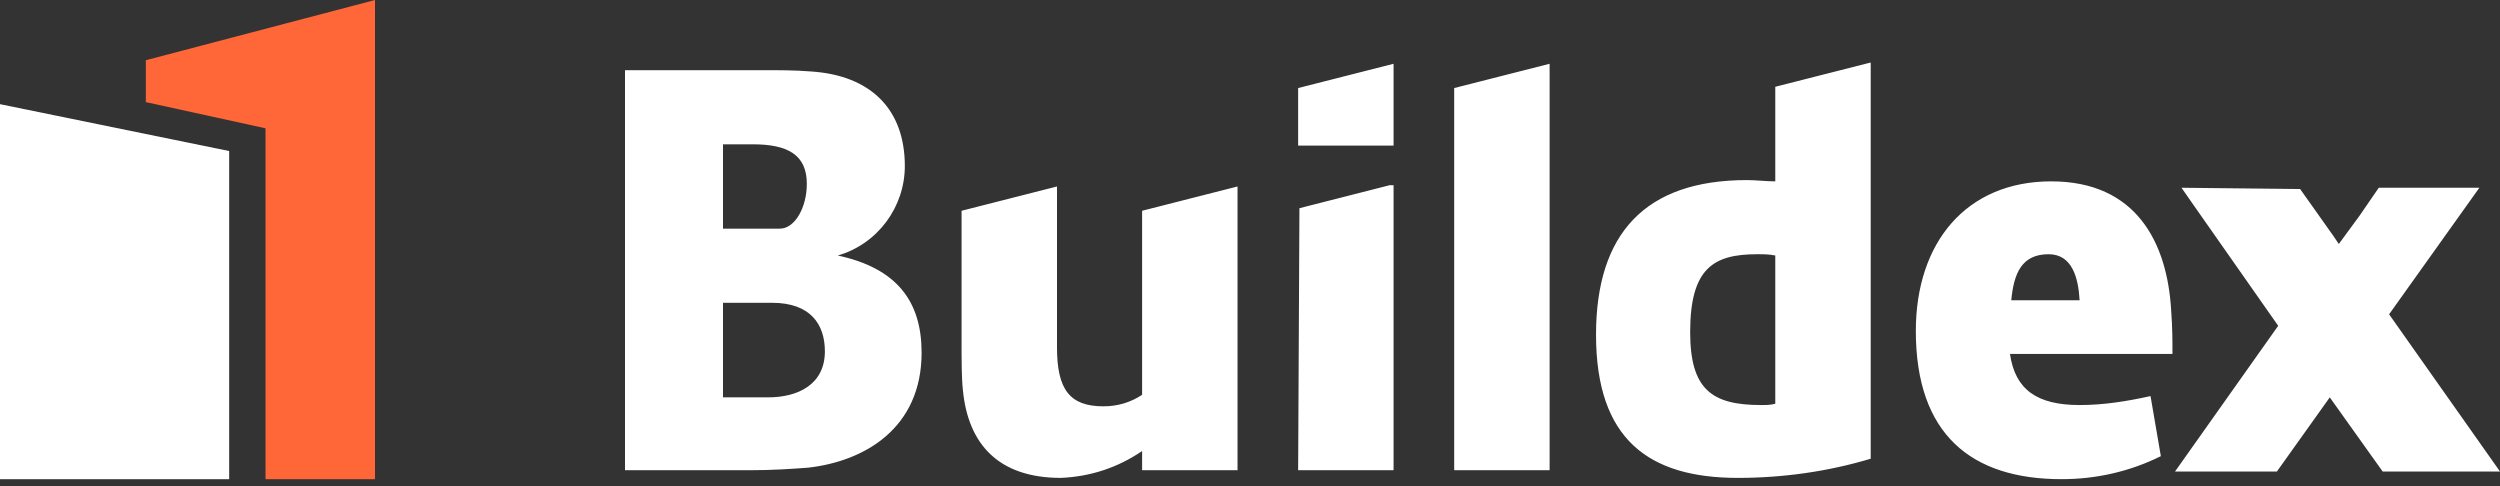 <?xml version="1.0" encoding="UTF-8" standalone="no"?>
<!DOCTYPE svg PUBLIC "-//W3C//DTD SVG 1.1//EN" "http://www.w3.org/Graphics/SVG/1.1/DTD/svg11.dtd">
<svg width="100%" height="100%" viewBox="0 0 180 35" version="1.1" xmlns="http://www.w3.org/2000/svg" xmlns:xlink="http://www.w3.org/1999/xlink" xml:space="preserve" xmlns:serif="http://www.serif.com/" style="fill-rule:evenodd;clip-rule:evenodd;stroke-linejoin:round;stroke-miterlimit:2;">
    <rect x="0" y="0" width="180" height="35" fill="#333333" stroke="none"/>
    <path d="M19.117,34.5L27,34.5L27,0L10.5,4.336L10.5,7.352L19.117,9.238L19.117,34.5" style="fill:#ff6638;fill-rule:nonzero;"/>
    <path d="M16.5,34.5L0,34.5L0,7.5L16.5,10.875L16.5,34.5" style="fill:#fff;fill-rule:nonzero;"/>
    <path d="M82.232,15.175L82.232,28.426C81.396,28.979 80.468,29.255 79.446,29.255C77.032,29.255 76.104,28.058 76.104,25.021L76.104,13.426L69.233,15.175L69.233,24.561C69.233,25.85 69.233,27.23 69.326,28.058C69.697,32.015 71.926,34.408 76.382,34.408C78.518,34.316 80.468,33.672 82.232,32.475L82.232,33.856L89.102,33.856L89.102,13.426L82.232,15.175M147.503,18.304C149.175,18.304 149.639,19.96 149.732,21.617L144.811,21.617C144.997,19.684 145.554,18.304 147.503,18.304M149.732,29.163C146.668,29.163 145.089,28.058 144.718,25.482L156.417,25.482C156.417,24.469 156.417,23.641 156.324,22.353C156.045,17.475 153.817,13.058 147.689,13.058C141.561,13.058 137.94,17.475 137.94,23.825C137.94,31.279 141.933,34.5 148.432,34.5C150.939,34.5 153.353,33.948 155.581,32.844L154.838,28.518C153.167,28.887 151.496,29.163 149.732,29.163M127.82,6.248L127.82,13.058C127.17,13.058 126.427,12.966 125.777,12.966C118.442,12.966 114.914,16.831 114.914,24.101C114.914,31.647 118.721,34.408 125.127,34.408C128.377,34.408 131.627,33.948 134.691,33.028L134.691,4.5L127.82,6.248ZM121.692,23.917C121.692,19.316 123.363,18.304 126.52,18.304C126.984,18.304 127.356,18.304 127.82,18.396L127.82,29.071C127.448,29.163 127.17,29.163 126.798,29.163C123.27,29.163 121.692,28.058 121.692,23.917ZM104.701,33.856L111.572,33.856L111.572,4.592L104.701,6.34L104.701,33.856ZM93.466,33.856L100.337,33.856L100.337,13.334L100.058,13.334L93.559,14.991L93.466,33.856ZM55.306,28.61L52.056,28.61L52.056,21.801L55.585,21.801C58.37,21.801 59.391,23.365 59.391,25.298C59.391,27.69 57.442,28.61 55.306,28.61ZM54.192,10.39C56.699,10.39 58.091,11.126 58.091,13.242C58.091,14.899 57.256,16.463 56.142,16.463L52.056,16.463L52.056,10.39L54.192,10.39ZM60.32,18.396C63.198,17.567 65.148,14.899 65.148,11.954C65.148,7.905 62.734,5.42 58.37,5.144C57.256,5.052 56.049,5.052 54.842,5.052L45,5.052L45,33.856L54.006,33.856C55.585,33.856 56.977,33.764 58.184,33.672C62.27,33.212 66.355,30.819 66.355,25.39C66.355,21.709 64.591,19.316 60.32,18.396ZM157.067,13.518L157.902,14.715L164.03,23.457L156.602,33.948L163.937,33.948L167.744,28.61L171.551,33.948L180,33.948L172.015,22.629L178.514,13.518L171.272,13.518L169.88,15.543L168.394,17.567L168.023,17.015L165.609,13.61L157.067,13.518ZM93.466,10.482L100.337,10.482L100.337,4.592L93.466,6.34L93.466,10.482Z" style="fill:#fff;fill-rule:nonzero;"/>
</svg>
